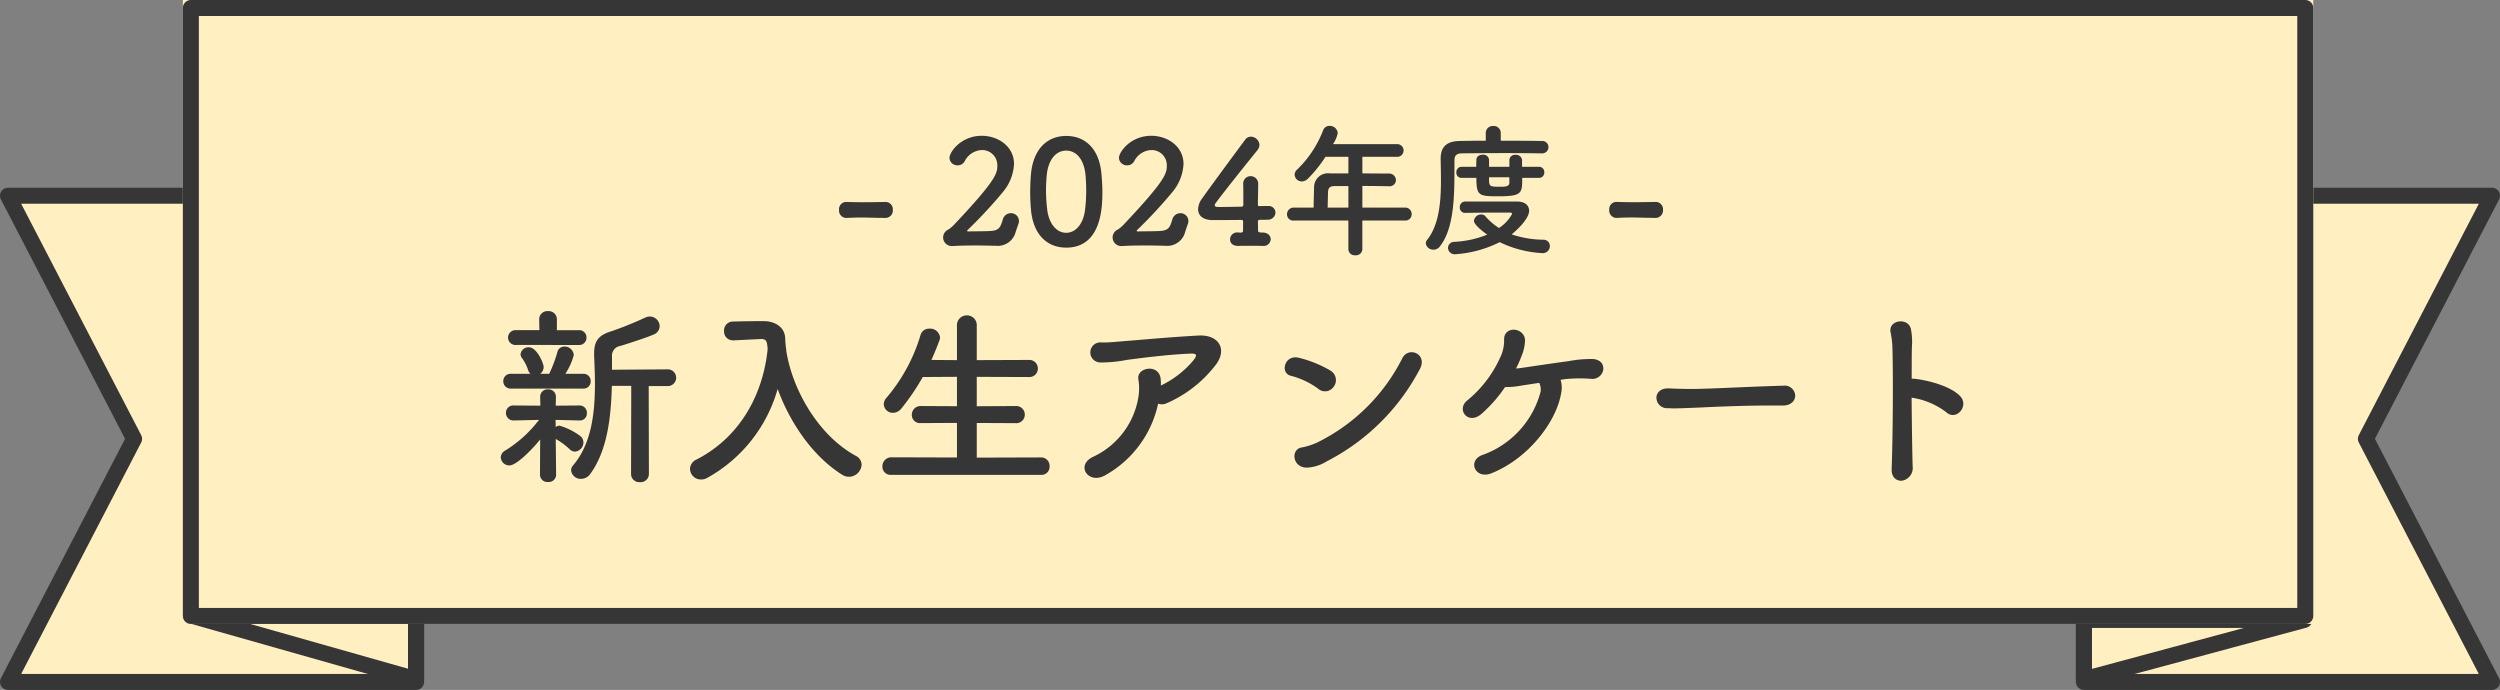 <svg xmlns="http://www.w3.org/2000/svg" width="312.241" height="86.174" viewBox="0 0 312.241 86.174">
  <rect x="0" y="0" width="312.241" height="86.174" fill="#808080" stroke="none"/>
  <g id="グループ_7237" data-name="グループ 7237" transform="translate(-31.759 -434.413)">
    <g id="グループ_7214" data-name="グループ 7214" transform="translate(-90.477 -17.464)">
      <g id="グループ_7213" data-name="グループ 7213" transform="translate(117.964 451.877)">
        <g id="グループ_7211" data-name="グループ 7211" transform="translate(264.544 24.449)">
          <g id="グループ_7210" data-name="グループ 7210">
            <path id="パス_231364" data-name="パス 231364" d="M4831.939,11657.6h15.748l-15.748,30.361,15.748,30.363h-50.969V11657.6Z" transform="translate(-4796.718 -11657.603)" fill="#ffefc1" stroke="#363636" stroke-linejoin="round" stroke-width="2"/>
            <path id="パス_231365" data-name="パス 231365" d="M4834.47,11690.5l-27.535,7.419v-7.419Z" transform="translate(-4806.936 -11637.521)" fill="none" stroke="#363636" stroke-linejoin="round" stroke-width="2"/>
          </g>
        </g>
        <g id="グループ_7236" data-name="グループ 7236" transform="translate(5.272 24.449)">
          <g id="グループ_7210-2" data-name="グループ 7210" transform="translate(0)">
            <path id="パス_231364-2" data-name="パス 231364" d="M4812.465,11657.6h-15.748l15.748,30.361-15.748,30.363h50.969V11657.6Z" transform="translate(-4796.718 -11657.603)" fill="#ffefc1" stroke="#363636" stroke-linejoin="round" stroke-width="2"/>
            <path id="パス_231365-2" data-name="パス 231365" d="M4806.936,11690.5l27.878,7.907v-7.907Z" transform="translate(-4783.845 -11638.01)" fill="none" stroke="#363636" stroke-linejoin="round" stroke-width="2"/>
          </g>
        </g>
        <g id="長方形_7393" data-name="長方形 7393" transform="translate(27.109)" fill="#ffefc1" stroke="#363636" stroke-linejoin="round" stroke-width="2">
          <rect width="266.083" height="77.928" stroke="none"/>
          <rect x="1" y="1" width="264.083" height="75.928" fill="none"/>
        </g>
      </g>
    </g>
    <path id="パス_232758" data-name="パス 232758" d="M-45.648-3.366a.931.931,0,0,0,.918-1.008.912.912,0,0,0-.9-.99h-.036c-.864.018-1.836.036-2.772.036-.756,0-1.494-.018-2.124-.036H-50.6a.9.9,0,0,0-.846.99.917.917,0,0,0,.918,1.008c.738-.036,1.278-.054,1.818-.054.792,0,1.584.036,3.042.054Zm16.6.756a1.066,1.066,0,0,0,.072-.378.986.986,0,0,0-1.008-.972A1.04,1.04,0,0,0-31-3.15c-.27.828-.378,1.314-1.4,1.4-.846.072-2.268.036-2.9.072-.108,0-.144-.036-.144-.072a.156.156,0,0,1,.054-.108,58.36,58.36,0,0,0,4.428-4.77A5.921,5.921,0,0,0-29.592-10.1c0-2.2-1.98-3.528-4.032-3.528-2.574,0-4.032,2.016-4.032,2.772a.982.982,0,0,0,1.026.918.988.988,0,0,0,.882-.522,2.5,2.5,0,0,1,2.142-1.386A1.887,1.887,0,0,1-31.68-9.9c0,.954-.108,1.782-5.454,7.434a3.729,3.729,0,0,1-.684.558,1.087,1.087,0,0,0-.63.99A1.082,1.082,0,0,0-37.314.144h.072C-36.414.09-35.406.072-34.38.072c.792,0,1.584.018,2.322.036h.18a2.306,2.306,0,0,0,2.5-1.764ZM-23.076.342c4.464,0,4.518-5.2,4.518-6.948,0-.774-.054-1.566-.126-2.358-.288-3.006-1.98-4.644-4.392-4.644-2.448,0-4.158,1.728-4.41,4.86-.054.738-.09,1.44-.09,2.142,0,.756.036,1.512.108,2.286C-27.18-1.3-25.47.342-23.076.342Zm0-1.854c-1.188,0-2.16-1.1-2.376-2.934A20.789,20.789,0,0,1-25.6-6.822c0-.612.036-1.242.09-1.854.18-1.944,1.134-3.1,2.43-3.1s2.232,1.134,2.412,3.024c.054.612.09,1.278.09,1.944a19.278,19.278,0,0,1-.162,2.556C-20.988-2.538-21.942-1.512-23.076-1.512Zm15.192-1.1a1.066,1.066,0,0,0,.072-.378A.986.986,0,0,0-8.82-3.96a1.04,1.04,0,0,0-1.008.81c-.27.828-.378,1.314-1.4,1.4-.846.072-2.268.036-2.9.072-.108,0-.144-.036-.144-.072a.156.156,0,0,1,.054-.108,58.359,58.359,0,0,0,4.428-4.77A5.921,5.921,0,0,0-8.424-10.1c0-2.2-1.98-3.528-4.032-3.528-2.574,0-4.032,2.016-4.032,2.772a.982.982,0,0,0,1.026.918.988.988,0,0,0,.882-.522,2.5,2.5,0,0,1,2.142-1.386A1.887,1.887,0,0,1-10.512-9.9c0,.954-.108,1.782-5.454,7.434a3.729,3.729,0,0,1-.684.558,1.087,1.087,0,0,0-.63.99A1.082,1.082,0,0,0-16.146.144h.072c.828-.054,1.836-.072,2.862-.072.792,0,1.584.018,2.322.036h.18a2.306,2.306,0,0,0,2.5-1.764Zm6.894.846c0,.2-.18.234-.342.234l-.216-.018H-1.62A.877.877,0,0,0-2.61-.7c0,.63.54.846,1.062.828.4-.018.882-.018,1.386-.018C.36.108.9.108,1.386.126h.09A.875.875,0,0,0,2.466-.7c0-.432-.342-.846-1.044-.846H1.386c-.432,0-.5-.072-.5-.27,0-.342-.018-.828-.018-1.116,0-.18.18-.2.306-.2.288,0,.576,0,.864-.018A.934.934,0,0,0,3.06-4.032a.844.844,0,0,0-.9-.828H2.106c-.072,0-.468,0-1.044.018-.18,0-.2-.072-.2-.216C.882-6.246.9-6.75.9-7.56A.943.943,0,0,0-.036-8.586a.922.922,0,0,0-.936.954v.072c.018.36.018.9.018,1.6v.936a.228.228,0,0,1-.252.252c-1.062.018-2.088.036-2.646.036-.4,0-.666,0-.666-.234A.389.389,0,0,1-4.41-5.22c1.008-1.386,4.392-5.6,5.2-6.588a1.143,1.143,0,0,0,.27-.684A1.1,1.1,0,0,0,0-13.518a.858.858,0,0,0-.72.378C-2.052-11.358-5.022-7.326-6.1-5.8a2.335,2.335,0,0,0-.5,1.35c0,.792.612,1.35,1.818,1.35.18,0,1.89,0,3.6-.018a.18.18,0,0,1,.2.2ZM19.242-3.042a.774.774,0,0,0,.828-.792.8.8,0,0,0-.828-.828H13.914v-2.7c1.1,0,2.25.018,3.294.036h.018a.789.789,0,0,0,.882-.774.841.841,0,0,0-.9-.81c-1.08,0-2.2-.018-3.294-.018V-11H18.2a.8.8,0,0,0,.864-.792.8.8,0,0,0-.864-.792H10.242a3.526,3.526,0,0,0,.594-1.4.991.991,0,0,0-1.026-.882.832.832,0,0,0-.792.54A13.648,13.648,0,0,1,5.76-9.4a.842.842,0,0,0-.306.63.893.893,0,0,0,.9.846,1.143,1.143,0,0,0,.756-.342A16.526,16.526,0,0,0,9.306-11h2.862v2.07h-2.3A1.736,1.736,0,0,0,7.884-7.2C7.848-5.922,7.83-5.256,7.83-4.662H5.364a.837.837,0,0,0-.864.846.773.773,0,0,0,.864.774h6.8v3.6a.784.784,0,0,0,.864.738.79.79,0,0,0,.882-.738v-3.6Zm-7.074-1.62H9.576c.018-.666.036-1.44.054-2,.018-.378.18-.684.792-.684h1.746Zm23.8-3.708a.651.651,0,0,0,.666-.7.646.646,0,0,0-.666-.684H33.858v-.828a.736.736,0,0,0-.81-.666.69.69,0,0,0-.774.648v.846H29.736v-.864a.706.706,0,0,0-.792-.648c-.4,0-.792.216-.792.63,0,.252-.018.54-.018.882H26.3a.656.656,0,0,0-.648.7.631.631,0,0,0,.648.684h1.854c0,2.214.288,2.3,2.718,2.3,3.006,0,3.006-.378,3.006-2.3Zm.342-3.06a.79.79,0,0,0,.846-.792.763.763,0,0,0-.846-.756c-1.116-.018-3.1-.036-5.112-.036v-.954a.872.872,0,0,0-.936-.882.872.872,0,0,0-.936.882v.954c-1.26,0-2.412.018-3.294.036-1.638.036-2.34.774-2.34,2.214v.054c.018.828.036,1.728.036,2.682,0,2.646-.234,5.544-1.728,7.4a.671.671,0,0,0-.162.414.93.93,0,0,0,.954.81A.98.98,0,0,0,23.6.18c2.034-2.574,1.782-7.542,1.818-10.8,0-.5.234-.792.864-.81,1.08-.018,3.33-.036,5.508-.036,1.782,0,3.528.018,4.5.036ZM26.784-4c1.3-.018,2.9-.036,4.248-.036h1.35c.108,0,.234.054.234.162a4.86,4.86,0,0,1-1.638,1.764,7.755,7.755,0,0,1-1.71-1.476.644.644,0,0,0-.5-.216.9.9,0,0,0-.918.792c0,.522,1.3,1.476,1.656,1.728a12.528,12.528,0,0,1-4.122.9.774.774,0,0,0-.774.756.83.83,0,0,0,.936.792A14.636,14.636,0,0,0,31.068-.342,13.815,13.815,0,0,0,36.36,1.026a.883.883,0,0,0,.972-.864.788.788,0,0,0-.828-.81,12.687,12.687,0,0,1-3.942-.666c.2-.162,2.178-1.8,2.178-2.952,0-.594-.414-1.134-1.494-1.152h-6.48a.68.68,0,0,0-.684.72.655.655,0,0,0,.684.7Zm5.49-3.762c-.036.45-.36.5-1.242.5-1.3,0-1.3-.054-1.3-1.188h2.538Zm18.27,4.392a.931.931,0,0,0,.918-1.008.912.912,0,0,0-.9-.99h-.036c-.864.018-1.836.036-2.772.036-.756,0-1.494-.018-2.124-.036h-.036a.9.9,0,0,0-.846.99.917.917,0,0,0,.918,1.008c.738-.036,1.278-.054,1.818-.054.792,0,1.584.036,3.042.054ZM-77.424,28.624a1.02,1.02,0,0,0,1.1,1.008,1.028,1.028,0,0,0,1.128-1.008l-.024-10.992h2.28a1.061,1.061,0,0,0,1.152-1.056,1.057,1.057,0,0,0-1.152-1.032l-6.864.048V13.96a1.23,1.23,0,0,1,1.056-1.344c.648-.192,3.336-1.056,4.128-1.416a1.135,1.135,0,0,0,.768-1.056,1.24,1.24,0,0,0-1.224-1.2,1.458,1.458,0,0,0-.6.144,44.171,44.171,0,0,1-4.152,1.68c-1.608.48-2.208,1.176-2.208,2.784v.288c.048,1.128.1,2.3.1,3.5,0,3.672-.432,7.488-2.712,10.176a.946.946,0,0,0-.264.648,1.2,1.2,0,0,0,1.248,1.056,1.418,1.418,0,0,0,1.152-.624c2.136-2.928,2.592-7.128,2.688-10.992H-77.4ZM-83.976,12.5a.906.906,0,0,0,.984-.936.9.9,0,0,0-.984-.912h-2.712V9.28a1.02,1.02,0,0,0-1.1-1.008A1.02,1.02,0,0,0-88.9,9.28l.024,1.368h-2.88a.935.935,0,0,0-1.032.936.931.931,0,0,0,1.032.912Zm.552,5.448a.9.9,0,0,0,.96-.936.894.894,0,0,0-.96-.912h-2.208a7.9,7.9,0,0,0,1.056-2.352,1.157,1.157,0,0,0-1.176-1.056.9.9,0,0,0-.888.744A16.914,16.914,0,0,1-87.648,16.1h-1.128a1.025,1.025,0,0,0,.432-.864c0-.408-.816-2.448-1.848-2.448a.985.985,0,0,0-1.032.864.785.785,0,0,0,.192.5,5.371,5.371,0,0,1,.744,1.464A1.164,1.164,0,0,0-90,16.1h-2.424a.908.908,0,0,0-.96.912.913.913,0,0,0,.96.936ZM-88.8,28.7a.919.919,0,0,0,1.008.912.915.915,0,0,0,1.008-.888l-.048-4.488a8.9,8.9,0,0,1,1.776,1.32.935.935,0,0,0,.624.264,1.153,1.153,0,0,0,1.056-1.152,1.009,1.009,0,0,0-.384-.792,7.963,7.963,0,0,0-2.616-1.3.889.889,0,0,0-.456.168l-.024-.888,3,.072h.024a.861.861,0,0,0,.888-.912.9.9,0,0,0-.888-.96h-.024l-2.976.024.024-1.056V19a.924.924,0,0,0-.984-.96.924.924,0,0,0-.984.96v.024l.024,1.056-3.288-.024h-.024a.906.906,0,0,0-.984.936.933.933,0,0,0,.984.936h.024l3.12-.072a15.566,15.566,0,0,1-4.2,3.816,1.007,1.007,0,0,0-.576.864,1.063,1.063,0,0,0,1.08,1.008c.84,0,2.688-1.824,3.84-3.24Zm30.768-15.72h-.024a13.293,13.293,0,0,1-.12-1.344c-.048-1.3-1.176-2.088-2.616-2.112h-.768c-1.08,0-2.16.024-3.12.048a1.106,1.106,0,0,0-1.128,1.176,1.1,1.1,0,0,0,1.1,1.176h.072l3.408-.168h.072c.648,0,.72.336.792,1.248-.5,5.112-3.048,10.8-8.88,13.8a1.321,1.321,0,0,0-.816,1.176,1.358,1.358,0,0,0,1.368,1.32,1.581,1.581,0,0,0,.768-.192,18.426,18.426,0,0,0,8.808-11.112c1.536,4.176,4.32,8.352,8.04,10.7a1.567,1.567,0,0,0,.864.264,1.6,1.6,0,0,0,1.584-1.512,1.269,1.269,0,0,0-.72-1.1c-4.8-2.616-8.016-8.472-8.712-13.272Zm31.8,15.744a1.018,1.018,0,0,0,1.08-1.08,1.05,1.05,0,0,0-1.08-1.1l-8.016.024V22.24l4.848.024a1.061,1.061,0,0,0,1.152-1.056,1.065,1.065,0,0,0-1.152-1.08l-4.848.024V16.48l6.48.024a1.061,1.061,0,0,0,1.152-1.056,1.065,1.065,0,0,0-1.152-1.08l-6.48.024V10.12A1.223,1.223,0,0,0-35.472,8.8a1.228,1.228,0,0,0-1.248,1.32v4.272l-3.192-.024q.54-1.188,1.008-2.448a1.064,1.064,0,0,0,.072-.36,1.242,1.242,0,0,0-1.344-1.1,1.088,1.088,0,0,0-1.1.816,21.52,21.52,0,0,1-4.272,7.848,1.225,1.225,0,0,0-.312.768,1.123,1.123,0,0,0,1.152,1.08,1.36,1.36,0,0,0,1.056-.552A28.129,28.129,0,0,0-40.992,16.5l4.272-.024v3.672l-4.512-.024a1.091,1.091,0,0,0-1.128,1.1,1.022,1.022,0,0,0,1.128,1.032l4.512-.024v4.32l-8.184-.024a1.115,1.115,0,0,0-1.128,1.152A1.022,1.022,0,0,0-44.9,28.72Zm14.64-8.9a1.337,1.337,0,0,0,1.008-.024A15.456,15.456,0,0,0-4.56,15.184c1.7-1.992.672-4.008-2.016-3.864-3.864.216-7.872.6-8.928.672-1.008.072-2.136.216-3.168.192a1.254,1.254,0,1,0-.168,2.5,16.6,16.6,0,0,0,3.288-.312c1.08-.144,4.944-.672,7.968-.792.912-.048.84.24.432.792a12.063,12.063,0,0,1-4.1,3.192,5.829,5.829,0,0,0-.048-.984c-.336-1.776-3.048-1.248-2.76.24a6.659,6.659,0,0,1,0,2.184,9.986,9.986,0,0,1-5.712,7.488c-2.184,1.1-.48,3.5,1.608,2.256A13.474,13.474,0,0,0-11.592,19.816Zm32.664-4.272c1.056-1.92-1.368-2.928-2.16-1.416A23.486,23.486,0,0,1,8.256,24.688a8.28,8.28,0,0,1-1.848.6c-1.536.168-1.248,2.688.744,2.52a5.152,5.152,0,0,0,2.3-.768A27.083,27.083,0,0,0,21.072,15.544Zm-10.7,2.112a1.379,1.379,0,0,0-.408-1.944A14.779,14.779,0,0,0,6,14.1c-1.824-.456-2.424,1.944-.984,2.256a9.9,9.9,0,0,1,3.408,1.632A1.3,1.3,0,0,0,10.368,17.656Zm28.3-.816c.336-.048.672-.1.984-.12a18.272,18.272,0,0,1,2.808,0,1.377,1.377,0,0,0,1.536-1.128c.072-.744-.36-1.224-1.2-1.344a15,15,0,0,0-3.144.264c-1.824.24-4.68.672-6,.864a3.939,3.939,0,0,1-.552.048,12.244,12.244,0,0,0,.648-1.44,5.7,5.7,0,0,0,.48-2.064c-.048-1.632-2.592-1.872-2.616-.144a4.789,4.789,0,0,1-.48,2.256,14.7,14.7,0,0,1-4.08,5.352c-1.488,1.128.048,3.192,1.752,1.7a17.594,17.594,0,0,0,2.928-3.336,9.985,9.985,0,0,0,1.944-.168c.6-.1,1.416-.216,2.328-.36a1.986,1.986,0,0,1,.168,1.1A11.493,11.493,0,0,1,29.016,26.2c-2.064.648-1.056,3.144,1.008,2.328,4.632-1.848,8.112-6.432,8.712-9.984A3.243,3.243,0,0,0,38.664,16.84Zm27.768,3.216c1.032,0,1.536-.624,1.536-1.248A1.315,1.315,0,0,0,66.5,17.584h-.048c-4.224.12-9.36.408-11.328.408-.96,0-2.016-.024-2.9-.072H52.08c-.96,0-1.44.576-1.44,1.176a1.327,1.327,0,0,0,1.392,1.3c.264,0,.48.024.768.024.48,0,1.128-.024,2.376-.072,1.9-.072,5.4-.288,9.984-.288h1.248Zm16.08-.984a9.472,9.472,0,0,1,4.3,1.8c1.248,1.176,2.9-.744,1.776-1.968-1.3-1.392-4.464-2.064-5.664-2.184a1.163,1.163,0,0,0-.408,0c0-1.608,0-3,.024-3.96a8.449,8.449,0,0,0-.1-2.136c-.216-1.656-2.976-1.32-2.544.384a10.774,10.774,0,0,1,.216,2.016c.1,3.48.048,11.04-.1,14.952-.048,1.08.648,1.536,1.32,1.464a1.612,1.612,0,0,0,1.3-1.824C82.584,25.48,82.536,22.168,82.512,19.072Z" transform="translate(188 465)" fill="#363636"/>
  </g>
</svg>
